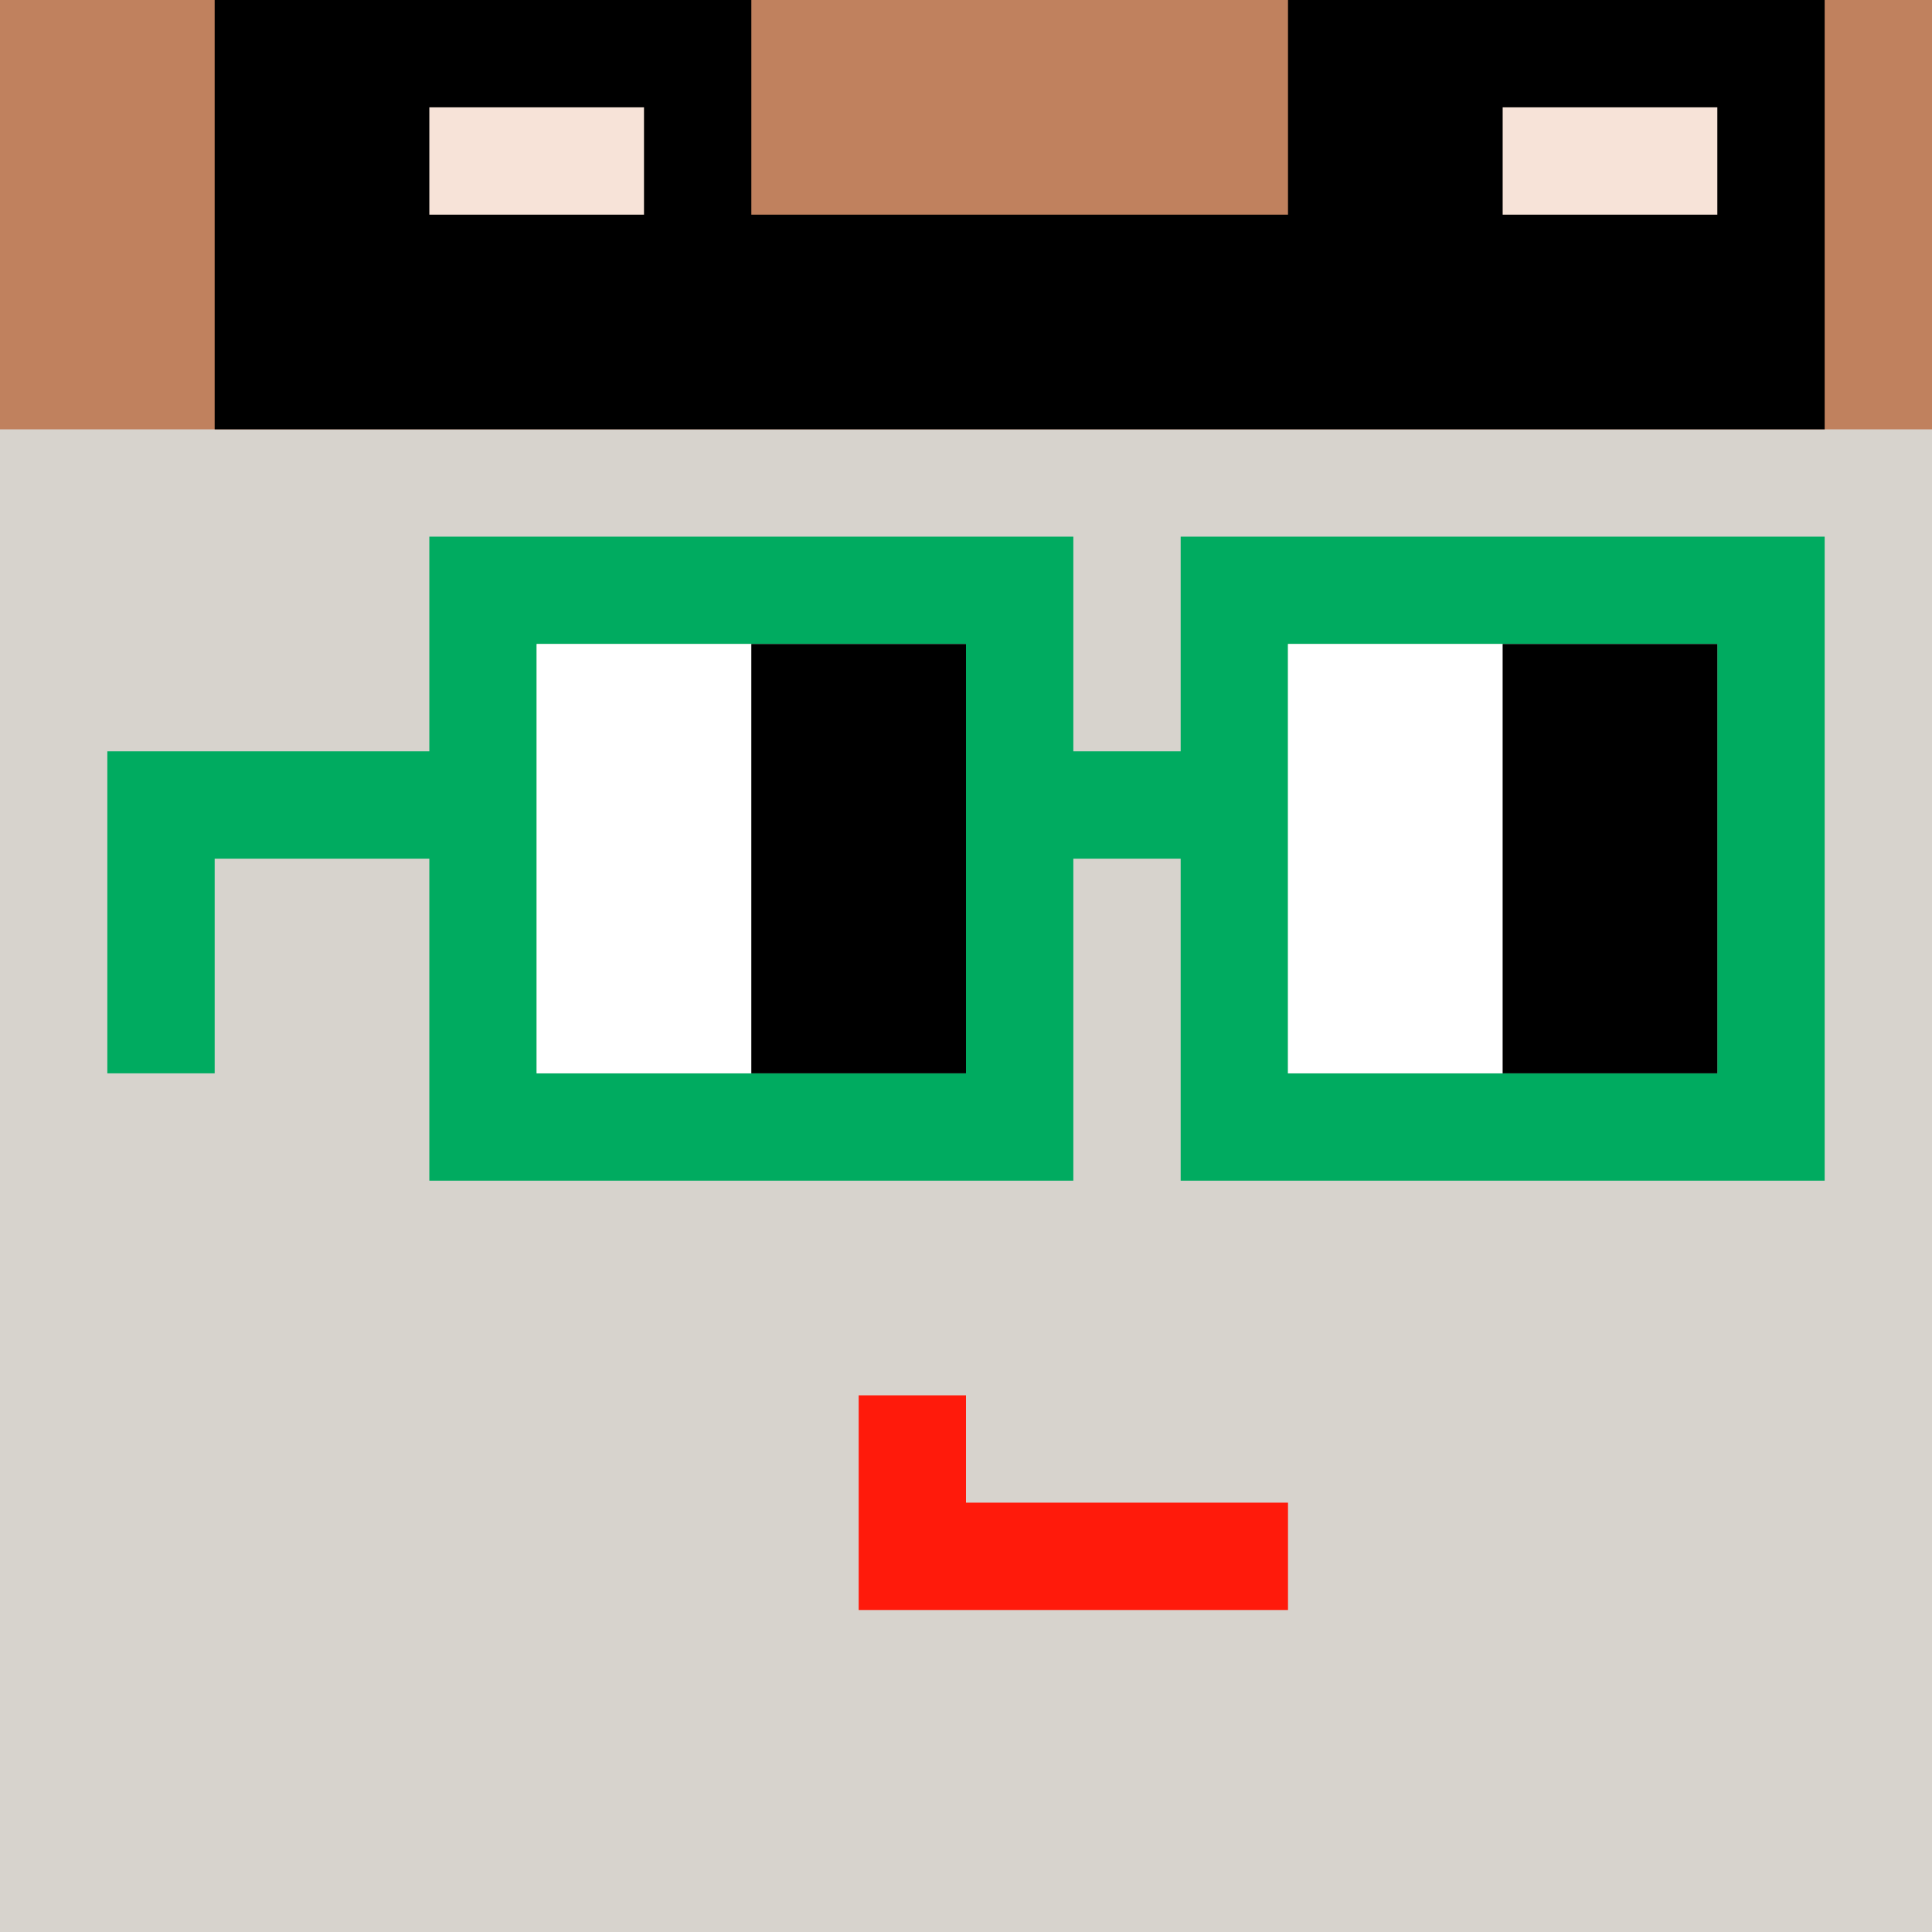 <?xml version="1.0" encoding="utf-8"?>
<svg xmlns="http://www.w3.org/2000/svg" width="18" height="18" viewBox="0 0 18 18" fill="none">
  <rect x="0" y="0" width="18" height="18" fill="#333333" stroke="none"/>
  <g clip-path="url(#0_clip0_48_86565)">
    <path d="M18 0H0V18H18V0Z" fill="#A3EFD0"/>
    <path d="M18 0H0V18H18V0Z" fill="#D7D3CD"/>
    <path d="M0 4H18V-6H0V4Z" fill="#C0815E"/>
  </g>
  <path d="M8 13H9V14H12V15H8V13Z" fill="#FF1A0B"/>
  <g clip-path="url(#0_clip1_48_86565)">
    <path d="M2 4V-1H7V2H12V-1H17V4H2Z" fill="black"/>
    <path d="M4 1H6V2H4V1Z" fill="#F7E3D8"/>
    <path d="M14 1H16V2H14V1Z" fill="#F7E3D8"/>
  </g>
  <path d="M16 6H12V10H16V6ZM9 6H5V10H9V6ZM17 11H11V8H10V11H4V8H2V10H1V7H4V5H10V7H11V5H17V11Z" fill="#00AB60"/>
  <path d="M5 6H7V10H5V6ZM12 6H14V10H12V6Z" fill="white"/>
  <path d="M7 6H9V10H7V6ZM14 6H16V10H14V6Z" fill="black"/>
  <defs>
    <clipPath id="0_clip0_48_86565">
      <rect width="18" height="18" fill="white"/>
    </clipPath>
    <clipPath id="0_clip1_48_86565">
      <rect width="18" height="18" fill="white"/>
    </clipPath>
  </defs>
</svg>